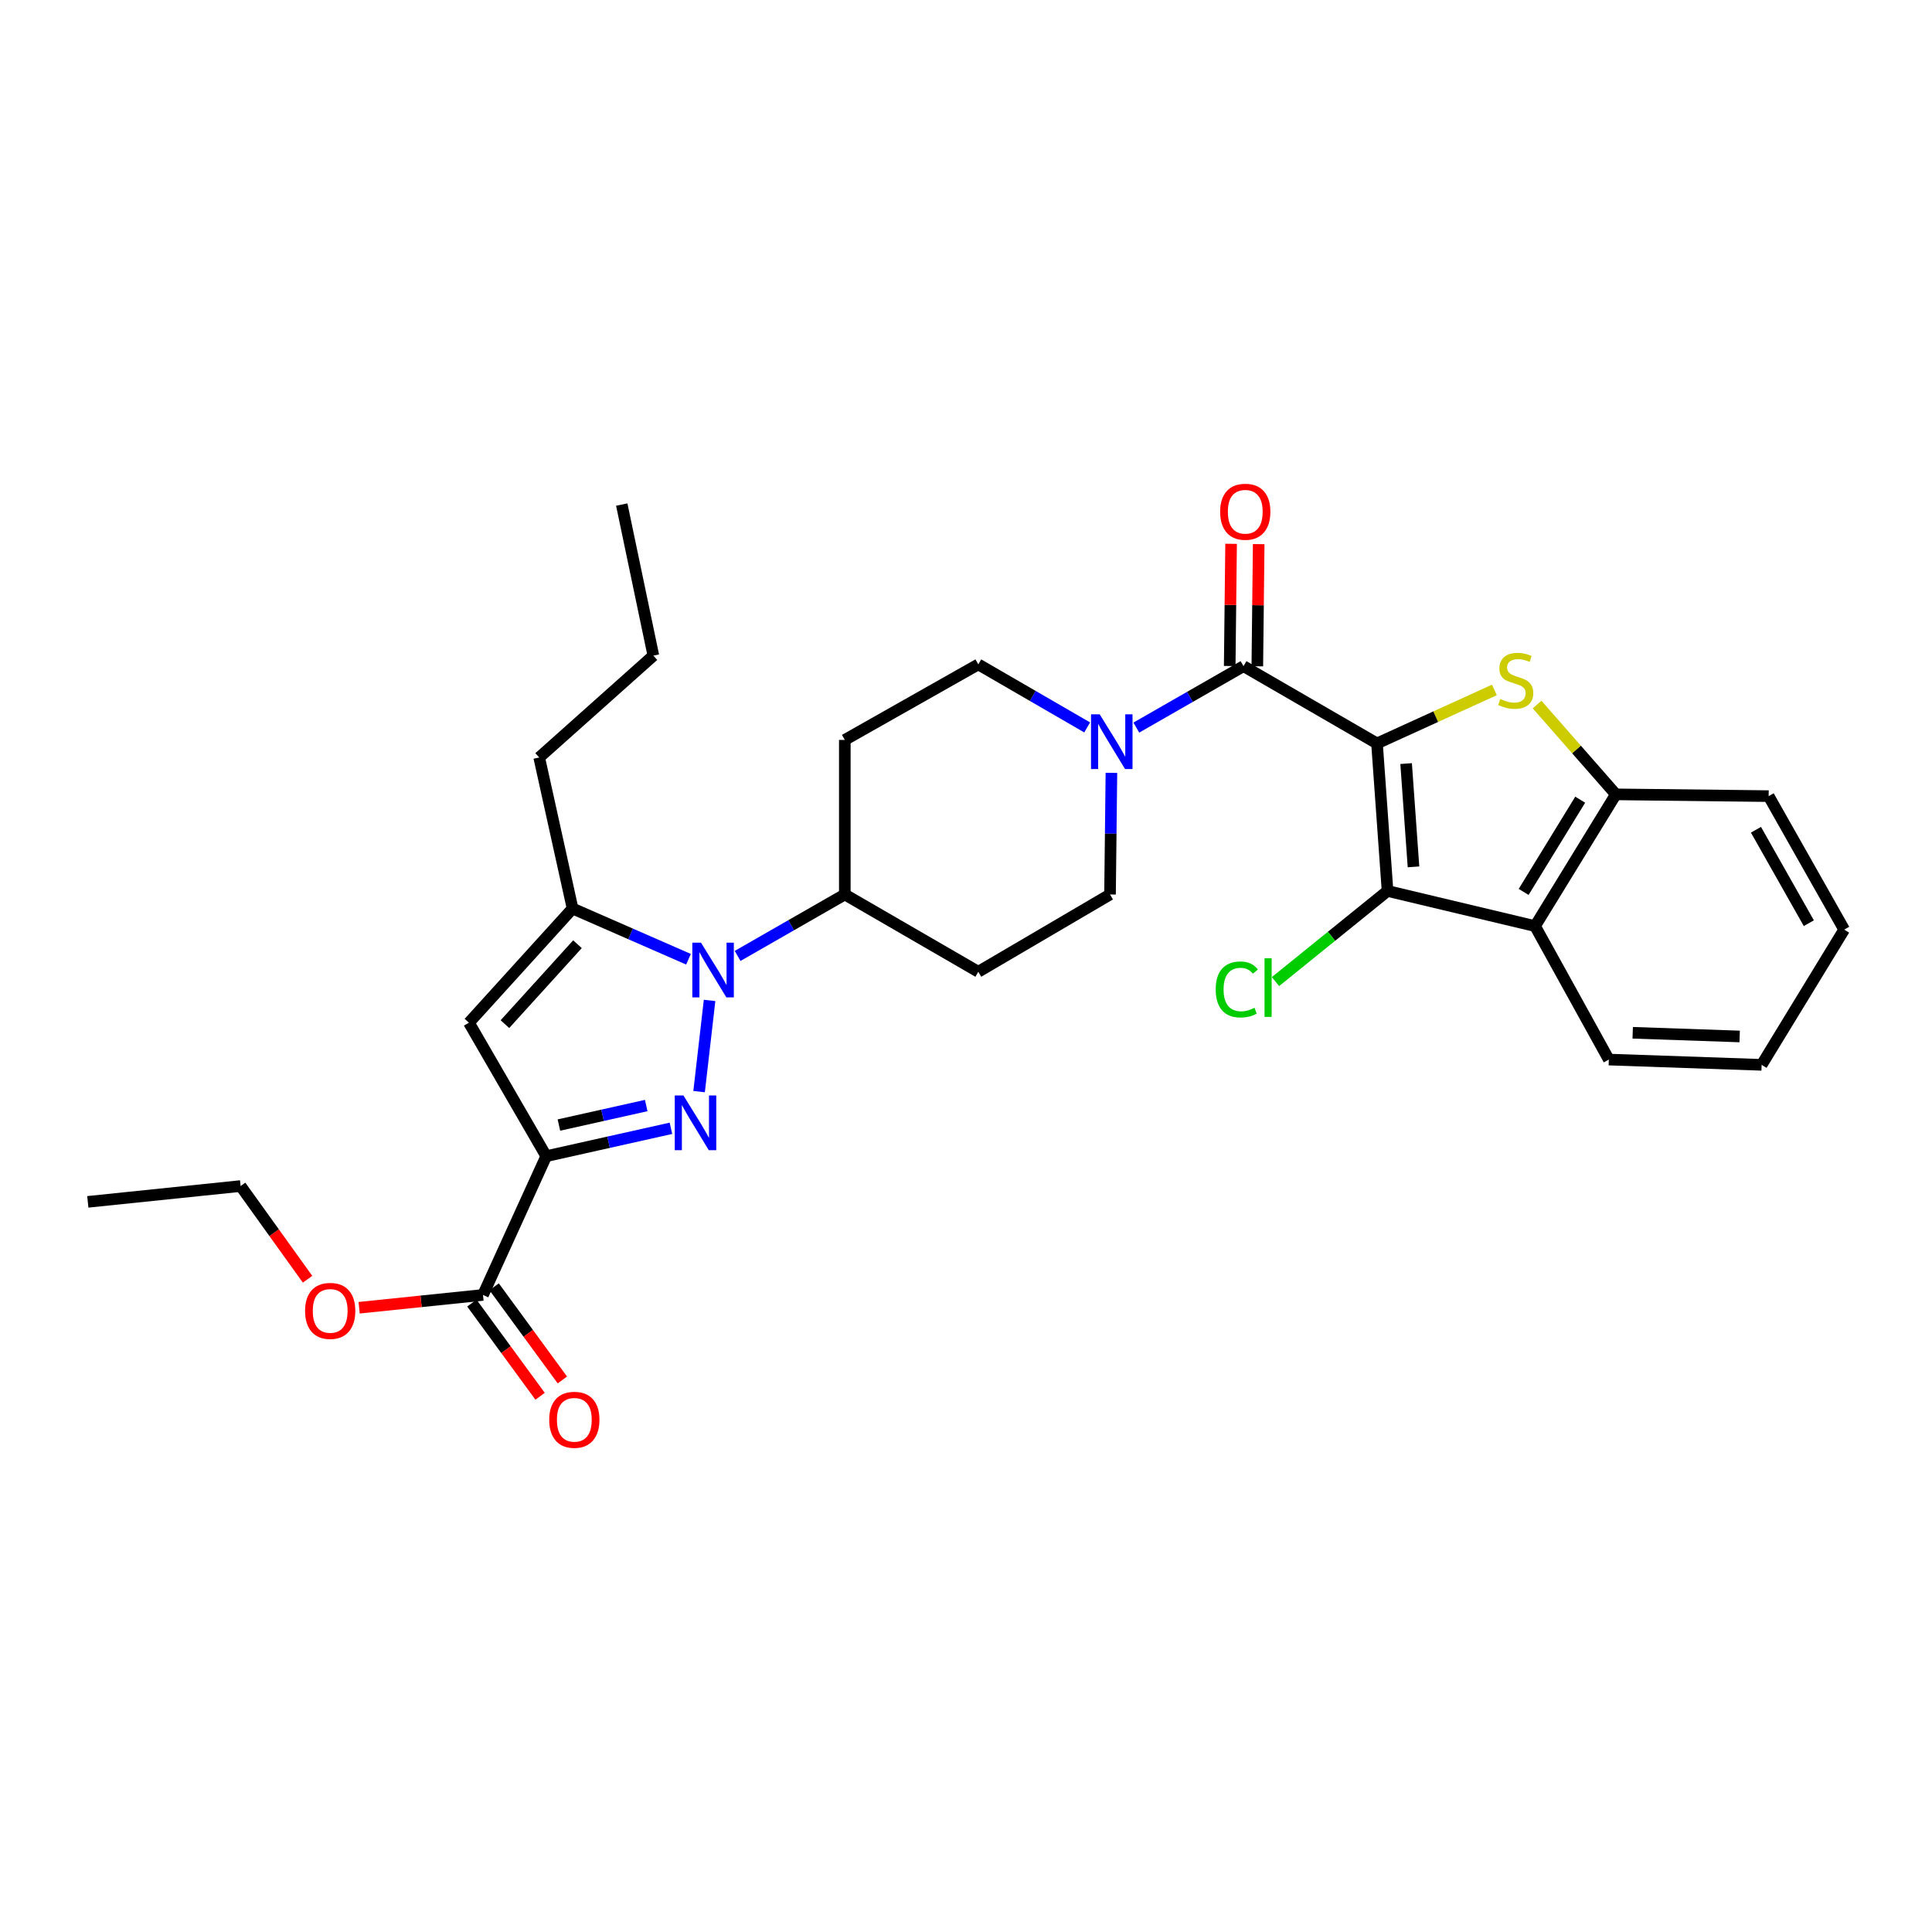 <?xml version='1.0' encoding='iso-8859-1'?>
<svg version='1.1' baseProfile='full'
              xmlns='http://www.w3.org/2000/svg'
                      xmlns:rdkit='http://www.rdkit.org/xml'
                      xmlns:xlink='http://www.w3.org/1999/xlink'
                  xml:space='preserve'
width='1000px' height='1000px' viewBox='0 0 1000 1000'>
<!-- END OF HEADER -->
<rect style='opacity:1.0;fill:#FFFFFF;stroke:none' width='1000' height='1000' x='0' y='0'> </rect>
<path class='bond-0' d='M 643.64,344.8 L 615.898,360.704' style='fill:none;fill-rule:evenodd;stroke:#000000;stroke-width:6px;stroke-linecap:butt;stroke-linejoin:miter;stroke-opacity:1' />
<path class='bond-0' d='M 615.898,360.704 L 588.157,376.607' style='fill:none;fill-rule:evenodd;stroke:#0000FF;stroke-width:6px;stroke-linecap:butt;stroke-linejoin:miter;stroke-opacity:1' />
<path class='bond-1' d='M 650.784,344.88 L 651.142,313.26' style='fill:none;fill-rule:evenodd;stroke:#000000;stroke-width:6px;stroke-linecap:butt;stroke-linejoin:miter;stroke-opacity:1' />
<path class='bond-1' d='M 651.142,313.26 L 651.5,281.64' style='fill:none;fill-rule:evenodd;stroke:#FF0000;stroke-width:6px;stroke-linecap:butt;stroke-linejoin:miter;stroke-opacity:1' />
<path class='bond-1' d='M 636.495,344.719 L 636.853,313.098' style='fill:none;fill-rule:evenodd;stroke:#000000;stroke-width:6px;stroke-linecap:butt;stroke-linejoin:miter;stroke-opacity:1' />
<path class='bond-1' d='M 636.853,313.098 L 637.211,281.478' style='fill:none;fill-rule:evenodd;stroke:#FF0000;stroke-width:6px;stroke-linecap:butt;stroke-linejoin:miter;stroke-opacity:1' />
<path class='bond-2' d='M 643.64,344.8 L 712.733,384.796' style='fill:none;fill-rule:evenodd;stroke:#000000;stroke-width:6px;stroke-linecap:butt;stroke-linejoin:miter;stroke-opacity:1' />
<path class='bond-3' d='M 562.716,376.516 L 534.542,360.201' style='fill:none;fill-rule:evenodd;stroke:#0000FF;stroke-width:6px;stroke-linecap:butt;stroke-linejoin:miter;stroke-opacity:1' />
<path class='bond-3' d='M 534.542,360.201 L 506.367,343.887' style='fill:none;fill-rule:evenodd;stroke:#000000;stroke-width:6px;stroke-linecap:butt;stroke-linejoin:miter;stroke-opacity:1' />
<path class='bond-4' d='M 575.267,400.028 L 574.907,431.504' style='fill:none;fill-rule:evenodd;stroke:#0000FF;stroke-width:6px;stroke-linecap:butt;stroke-linejoin:miter;stroke-opacity:1' />
<path class='bond-4' d='M 574.907,431.504 L 574.547,462.979' style='fill:none;fill-rule:evenodd;stroke:#000000;stroke-width:6px;stroke-linecap:butt;stroke-linejoin:miter;stroke-opacity:1' />
<path class='bond-5' d='M 794.544,479.349 L 836.366,411.161' style='fill:none;fill-rule:evenodd;stroke:#000000;stroke-width:6px;stroke-linecap:butt;stroke-linejoin:miter;stroke-opacity:1' />
<path class='bond-5' d='M 788.636,461.65 L 817.911,413.918' style='fill:none;fill-rule:evenodd;stroke:#000000;stroke-width:6px;stroke-linecap:butt;stroke-linejoin:miter;stroke-opacity:1' />
<path class='bond-6' d='M 794.544,479.349 L 718.187,461.161' style='fill:none;fill-rule:evenodd;stroke:#000000;stroke-width:6px;stroke-linecap:butt;stroke-linejoin:miter;stroke-opacity:1' />
<path class='bond-7' d='M 794.544,479.349 L 832.73,548.434' style='fill:none;fill-rule:evenodd;stroke:#000000;stroke-width:6px;stroke-linecap:butt;stroke-linejoin:miter;stroke-opacity:1' />
<path class='bond-8' d='M 282.726,598.434 L 315.002,591.221' style='fill:none;fill-rule:evenodd;stroke:#000000;stroke-width:6px;stroke-linecap:butt;stroke-linejoin:miter;stroke-opacity:1' />
<path class='bond-8' d='M 315.002,591.221 L 347.277,584.009' style='fill:none;fill-rule:evenodd;stroke:#0000FF;stroke-width:6px;stroke-linecap:butt;stroke-linejoin:miter;stroke-opacity:1' />
<path class='bond-8' d='M 289.292,582.324 L 311.885,577.275' style='fill:none;fill-rule:evenodd;stroke:#000000;stroke-width:6px;stroke-linecap:butt;stroke-linejoin:miter;stroke-opacity:1' />
<path class='bond-8' d='M 311.885,577.275 L 334.478,572.226' style='fill:none;fill-rule:evenodd;stroke:#0000FF;stroke-width:6px;stroke-linecap:butt;stroke-linejoin:miter;stroke-opacity:1' />
<path class='bond-9' d='M 282.726,598.434 L 242.722,529.349' style='fill:none;fill-rule:evenodd;stroke:#000000;stroke-width:6px;stroke-linecap:butt;stroke-linejoin:miter;stroke-opacity:1' />
<path class='bond-10' d='M 282.726,598.434 L 250.002,670.258' style='fill:none;fill-rule:evenodd;stroke:#000000;stroke-width:6px;stroke-linecap:butt;stroke-linejoin:miter;stroke-opacity:1' />
<path class='bond-11' d='M 361.852,565.016 L 367.277,517.815' style='fill:none;fill-rule:evenodd;stroke:#0000FF;stroke-width:6px;stroke-linecap:butt;stroke-linejoin:miter;stroke-opacity:1' />
<path class='bond-12' d='M 356.362,496.503 L 326.364,483.377' style='fill:none;fill-rule:evenodd;stroke:#0000FF;stroke-width:6px;stroke-linecap:butt;stroke-linejoin:miter;stroke-opacity:1' />
<path class='bond-12' d='M 326.364,483.377 L 296.366,470.251' style='fill:none;fill-rule:evenodd;stroke:#000000;stroke-width:6px;stroke-linecap:butt;stroke-linejoin:miter;stroke-opacity:1' />
<path class='bond-13' d='M 381.791,494.787 L 409.533,478.883' style='fill:none;fill-rule:evenodd;stroke:#0000FF;stroke-width:6px;stroke-linecap:butt;stroke-linejoin:miter;stroke-opacity:1' />
<path class='bond-13' d='M 409.533,478.883 L 437.274,462.979' style='fill:none;fill-rule:evenodd;stroke:#000000;stroke-width:6px;stroke-linecap:butt;stroke-linejoin:miter;stroke-opacity:1' />
<path class='bond-14' d='M 296.366,470.251 L 242.722,529.349' style='fill:none;fill-rule:evenodd;stroke:#000000;stroke-width:6px;stroke-linecap:butt;stroke-linejoin:miter;stroke-opacity:1' />
<path class='bond-14' d='M 298.9,488.72 L 261.35,530.089' style='fill:none;fill-rule:evenodd;stroke:#000000;stroke-width:6px;stroke-linecap:butt;stroke-linejoin:miter;stroke-opacity:1' />
<path class='bond-15' d='M 296.366,470.251 L 279.09,392.076' style='fill:none;fill-rule:evenodd;stroke:#000000;stroke-width:6px;stroke-linecap:butt;stroke-linejoin:miter;stroke-opacity:1' />
<path class='bond-16' d='M 437.274,462.979 L 506.367,502.984' style='fill:none;fill-rule:evenodd;stroke:#000000;stroke-width:6px;stroke-linecap:butt;stroke-linejoin:miter;stroke-opacity:1' />
<path class='bond-17' d='M 437.274,462.979 L 437.274,382.978' style='fill:none;fill-rule:evenodd;stroke:#000000;stroke-width:6px;stroke-linecap:butt;stroke-linejoin:miter;stroke-opacity:1' />
<path class='bond-18' d='M 506.367,502.984 L 574.547,462.979' style='fill:none;fill-rule:evenodd;stroke:#000000;stroke-width:6px;stroke-linecap:butt;stroke-linejoin:miter;stroke-opacity:1' />
<path class='bond-19' d='M 506.367,343.887 L 437.274,382.978' style='fill:none;fill-rule:evenodd;stroke:#000000;stroke-width:6px;stroke-linecap:butt;stroke-linejoin:miter;stroke-opacity:1' />
<path class='bond-20' d='M 279.09,392.076 L 338.18,339.346' style='fill:none;fill-rule:evenodd;stroke:#000000;stroke-width:6px;stroke-linecap:butt;stroke-linejoin:miter;stroke-opacity:1' />
<path class='bond-21' d='M 338.18,339.346 L 321.818,261.163' style='fill:none;fill-rule:evenodd;stroke:#000000;stroke-width:6px;stroke-linecap:butt;stroke-linejoin:miter;stroke-opacity:1' />
<path class='bond-22' d='M 250.002,670.258 L 217.948,673.571' style='fill:none;fill-rule:evenodd;stroke:#000000;stroke-width:6px;stroke-linecap:butt;stroke-linejoin:miter;stroke-opacity:1' />
<path class='bond-22' d='M 217.948,673.571 L 185.894,676.885' style='fill:none;fill-rule:evenodd;stroke:#FF0000;stroke-width:6px;stroke-linecap:butt;stroke-linejoin:miter;stroke-opacity:1' />
<path class='bond-23' d='M 244.237,674.479 L 261.896,698.591' style='fill:none;fill-rule:evenodd;stroke:#000000;stroke-width:6px;stroke-linecap:butt;stroke-linejoin:miter;stroke-opacity:1' />
<path class='bond-23' d='M 261.896,698.591 L 279.554,722.703' style='fill:none;fill-rule:evenodd;stroke:#FF0000;stroke-width:6px;stroke-linecap:butt;stroke-linejoin:miter;stroke-opacity:1' />
<path class='bond-23' d='M 255.767,666.036 L 273.425,690.148' style='fill:none;fill-rule:evenodd;stroke:#000000;stroke-width:6px;stroke-linecap:butt;stroke-linejoin:miter;stroke-opacity:1' />
<path class='bond-23' d='M 273.425,690.148 L 291.083,714.26' style='fill:none;fill-rule:evenodd;stroke:#FF0000;stroke-width:6px;stroke-linecap:butt;stroke-linejoin:miter;stroke-opacity:1' />
<path class='bond-24' d='M 159.192,662.128 L 141.868,638.009' style='fill:none;fill-rule:evenodd;stroke:#FF0000;stroke-width:6px;stroke-linecap:butt;stroke-linejoin:miter;stroke-opacity:1' />
<path class='bond-24' d='M 141.868,638.009 L 124.543,613.891' style='fill:none;fill-rule:evenodd;stroke:#000000;stroke-width:6px;stroke-linecap:butt;stroke-linejoin:miter;stroke-opacity:1' />
<path class='bond-25' d='M 124.543,613.891 L 45.455,622.076' style='fill:none;fill-rule:evenodd;stroke:#000000;stroke-width:6px;stroke-linecap:butt;stroke-linejoin:miter;stroke-opacity:1' />
<path class='bond-26' d='M 836.366,411.161 L 815.98,387.914' style='fill:none;fill-rule:evenodd;stroke:#000000;stroke-width:6px;stroke-linecap:butt;stroke-linejoin:miter;stroke-opacity:1' />
<path class='bond-26' d='M 815.98,387.914 L 795.593,364.667' style='fill:none;fill-rule:evenodd;stroke:#CCCC00;stroke-width:6px;stroke-linecap:butt;stroke-linejoin:miter;stroke-opacity:1' />
<path class='bond-27' d='M 836.366,411.161 L 915.454,412.074' style='fill:none;fill-rule:evenodd;stroke:#000000;stroke-width:6px;stroke-linecap:butt;stroke-linejoin:miter;stroke-opacity:1' />
<path class='bond-28' d='M 718.187,461.161 L 712.733,384.796' style='fill:none;fill-rule:evenodd;stroke:#000000;stroke-width:6px;stroke-linecap:butt;stroke-linejoin:miter;stroke-opacity:1' />
<path class='bond-28' d='M 731.622,448.688 L 727.804,395.233' style='fill:none;fill-rule:evenodd;stroke:#000000;stroke-width:6px;stroke-linecap:butt;stroke-linejoin:miter;stroke-opacity:1' />
<path class='bond-29' d='M 718.187,461.161 L 689.19,484.613' style='fill:none;fill-rule:evenodd;stroke:#000000;stroke-width:6px;stroke-linecap:butt;stroke-linejoin:miter;stroke-opacity:1' />
<path class='bond-29' d='M 689.19,484.613 L 660.194,508.065' style='fill:none;fill-rule:evenodd;stroke:#00CC00;stroke-width:6px;stroke-linecap:butt;stroke-linejoin:miter;stroke-opacity:1' />
<path class='bond-30' d='M 832.73,548.434 L 911.818,551.165' style='fill:none;fill-rule:evenodd;stroke:#000000;stroke-width:6px;stroke-linecap:butt;stroke-linejoin:miter;stroke-opacity:1' />
<path class='bond-30' d='M 845.086,534.562 L 900.448,536.474' style='fill:none;fill-rule:evenodd;stroke:#000000;stroke-width:6px;stroke-linecap:butt;stroke-linejoin:miter;stroke-opacity:1' />
<path class='bond-31' d='M 773.495,357.108 L 743.114,370.952' style='fill:none;fill-rule:evenodd;stroke:#CCCC00;stroke-width:6px;stroke-linecap:butt;stroke-linejoin:miter;stroke-opacity:1' />
<path class='bond-31' d='M 743.114,370.952 L 712.733,384.796' style='fill:none;fill-rule:evenodd;stroke:#000000;stroke-width:6px;stroke-linecap:butt;stroke-linejoin:miter;stroke-opacity:1' />
<path class='bond-32' d='M 915.454,412.074 L 954.545,481.167' style='fill:none;fill-rule:evenodd;stroke:#000000;stroke-width:6px;stroke-linecap:butt;stroke-linejoin:miter;stroke-opacity:1' />
<path class='bond-32' d='M 908.88,429.475 L 936.244,477.84' style='fill:none;fill-rule:evenodd;stroke:#000000;stroke-width:6px;stroke-linecap:butt;stroke-linejoin:miter;stroke-opacity:1' />
<path class='bond-33' d='M 911.818,551.165 L 954.545,481.167' style='fill:none;fill-rule:evenodd;stroke:#000000;stroke-width:6px;stroke-linecap:butt;stroke-linejoin:miter;stroke-opacity:1' />
<path  class='atom-1' d='M 569.192 369.731
L 578.472 384.731
Q 579.392 386.211, 580.872 388.891
Q 582.352 391.571, 582.432 391.731
L 582.432 369.731
L 586.192 369.731
L 586.192 398.051
L 582.312 398.051
L 572.352 381.651
Q 571.192 379.731, 569.952 377.531
Q 568.752 375.331, 568.392 374.651
L 568.392 398.051
L 564.712 398.051
L 564.712 369.731
L 569.192 369.731
' fill='#0000FF'/>
<path  class='atom-2' d='M 631.545 264.879
Q 631.545 258.079, 634.905 254.279
Q 638.265 250.479, 644.545 250.479
Q 650.825 250.479, 654.185 254.279
Q 657.545 258.079, 657.545 264.879
Q 657.545 271.759, 654.145 275.679
Q 650.745 279.559, 644.545 279.559
Q 638.305 279.559, 634.905 275.679
Q 631.545 271.799, 631.545 264.879
M 644.545 276.359
Q 648.865 276.359, 651.185 273.479
Q 653.545 270.559, 653.545 264.879
Q 653.545 259.319, 651.185 256.519
Q 648.865 253.679, 644.545 253.679
Q 640.225 253.679, 637.865 256.479
Q 635.545 259.279, 635.545 264.879
Q 635.545 270.599, 637.865 273.479
Q 640.225 276.359, 644.545 276.359
' fill='#FF0000'/>
<path  class='atom-5' d='M 353.736 567.006
L 363.016 582.006
Q 363.936 583.486, 365.416 586.166
Q 366.896 588.846, 366.976 589.006
L 366.976 567.006
L 370.736 567.006
L 370.736 595.326
L 366.856 595.326
L 356.896 578.926
Q 355.736 577.006, 354.496 574.806
Q 353.296 572.606, 352.936 571.926
L 352.936 595.326
L 349.256 595.326
L 349.256 567.006
L 353.736 567.006
' fill='#0000FF'/>
<path  class='atom-6' d='M 362.826 487.911
L 372.106 502.911
Q 373.026 504.391, 374.506 507.071
Q 375.986 509.751, 376.066 509.911
L 376.066 487.911
L 379.826 487.911
L 379.826 516.231
L 375.946 516.231
L 365.986 499.831
Q 364.826 497.911, 363.586 495.711
Q 362.386 493.511, 362.026 492.831
L 362.026 516.231
L 358.346 516.231
L 358.346 487.911
L 362.826 487.911
' fill='#0000FF'/>
<path  class='atom-18' d='M 157.906 678.515
Q 157.906 671.715, 161.266 667.915
Q 164.626 664.115, 170.906 664.115
Q 177.186 664.115, 180.546 667.915
Q 183.906 671.715, 183.906 678.515
Q 183.906 685.395, 180.506 689.315
Q 177.106 693.195, 170.906 693.195
Q 164.666 693.195, 161.266 689.315
Q 157.906 685.435, 157.906 678.515
M 170.906 689.995
Q 175.226 689.995, 177.546 687.115
Q 179.906 684.195, 179.906 678.515
Q 179.906 672.955, 177.546 670.155
Q 175.226 667.315, 170.906 667.315
Q 166.586 667.315, 164.226 670.115
Q 161.906 672.915, 161.906 678.515
Q 161.906 684.235, 164.226 687.115
Q 166.586 689.995, 170.906 689.995
' fill='#FF0000'/>
<path  class='atom-19' d='M 284.271 734.881
Q 284.271 728.081, 287.631 724.281
Q 290.991 720.481, 297.271 720.481
Q 303.551 720.481, 306.911 724.281
Q 310.271 728.081, 310.271 734.881
Q 310.271 741.761, 306.871 745.681
Q 303.471 749.561, 297.271 749.561
Q 291.031 749.561, 287.631 745.681
Q 284.271 741.801, 284.271 734.881
M 297.271 746.361
Q 301.591 746.361, 303.911 743.481
Q 306.271 740.561, 306.271 734.881
Q 306.271 729.321, 303.911 726.521
Q 301.591 723.681, 297.271 723.681
Q 292.951 723.681, 290.591 726.481
Q 288.271 729.281, 288.271 734.881
Q 288.271 740.601, 290.591 743.481
Q 292.951 746.361, 297.271 746.361
' fill='#FF0000'/>
<path  class='atom-25' d='M 776.548 361.792
Q 776.868 361.912, 778.188 362.472
Q 779.508 363.032, 780.948 363.392
Q 782.428 363.712, 783.868 363.712
Q 786.548 363.712, 788.108 362.432
Q 789.668 361.112, 789.668 358.832
Q 789.668 357.272, 788.868 356.312
Q 788.108 355.352, 786.908 354.832
Q 785.708 354.312, 783.708 353.712
Q 781.188 352.952, 779.668 352.232
Q 778.188 351.512, 777.108 349.992
Q 776.068 348.472, 776.068 345.912
Q 776.068 342.352, 778.468 340.152
Q 780.908 337.952, 785.708 337.952
Q 788.988 337.952, 792.708 339.512
L 791.788 342.592
Q 788.388 341.192, 785.828 341.192
Q 783.068 341.192, 781.548 342.352
Q 780.028 343.472, 780.068 345.432
Q 780.068 346.952, 780.828 347.872
Q 781.628 348.792, 782.748 349.312
Q 783.908 349.832, 785.828 350.432
Q 788.388 351.232, 789.908 352.032
Q 791.428 352.832, 792.508 354.472
Q 793.628 356.072, 793.628 358.832
Q 793.628 362.752, 790.988 364.872
Q 788.388 366.952, 784.028 366.952
Q 781.508 366.952, 779.588 366.392
Q 777.708 365.872, 775.468 364.952
L 776.548 361.792
' fill='#CCCC00'/>
<path  class='atom-28' d='M 629.246 512.141
Q 629.246 505.101, 632.526 501.421
Q 635.846 497.701, 642.126 497.701
Q 647.966 497.701, 651.086 501.821
L 648.446 503.981
Q 646.166 500.981, 642.126 500.981
Q 637.846 500.981, 635.566 503.861
Q 633.326 506.701, 633.326 512.141
Q 633.326 517.741, 635.646 520.621
Q 638.006 523.501, 642.566 523.501
Q 645.686 523.501, 649.326 521.621
L 650.446 524.621
Q 648.966 525.581, 646.726 526.141
Q 644.486 526.701, 642.006 526.701
Q 635.846 526.701, 632.526 522.941
Q 629.246 519.181, 629.246 512.141
' fill='#00CC00'/>
<path  class='atom-28' d='M 654.526 495.981
L 658.206 495.981
L 658.206 526.341
L 654.526 526.341
L 654.526 495.981
' fill='#00CC00'/>
</svg>

